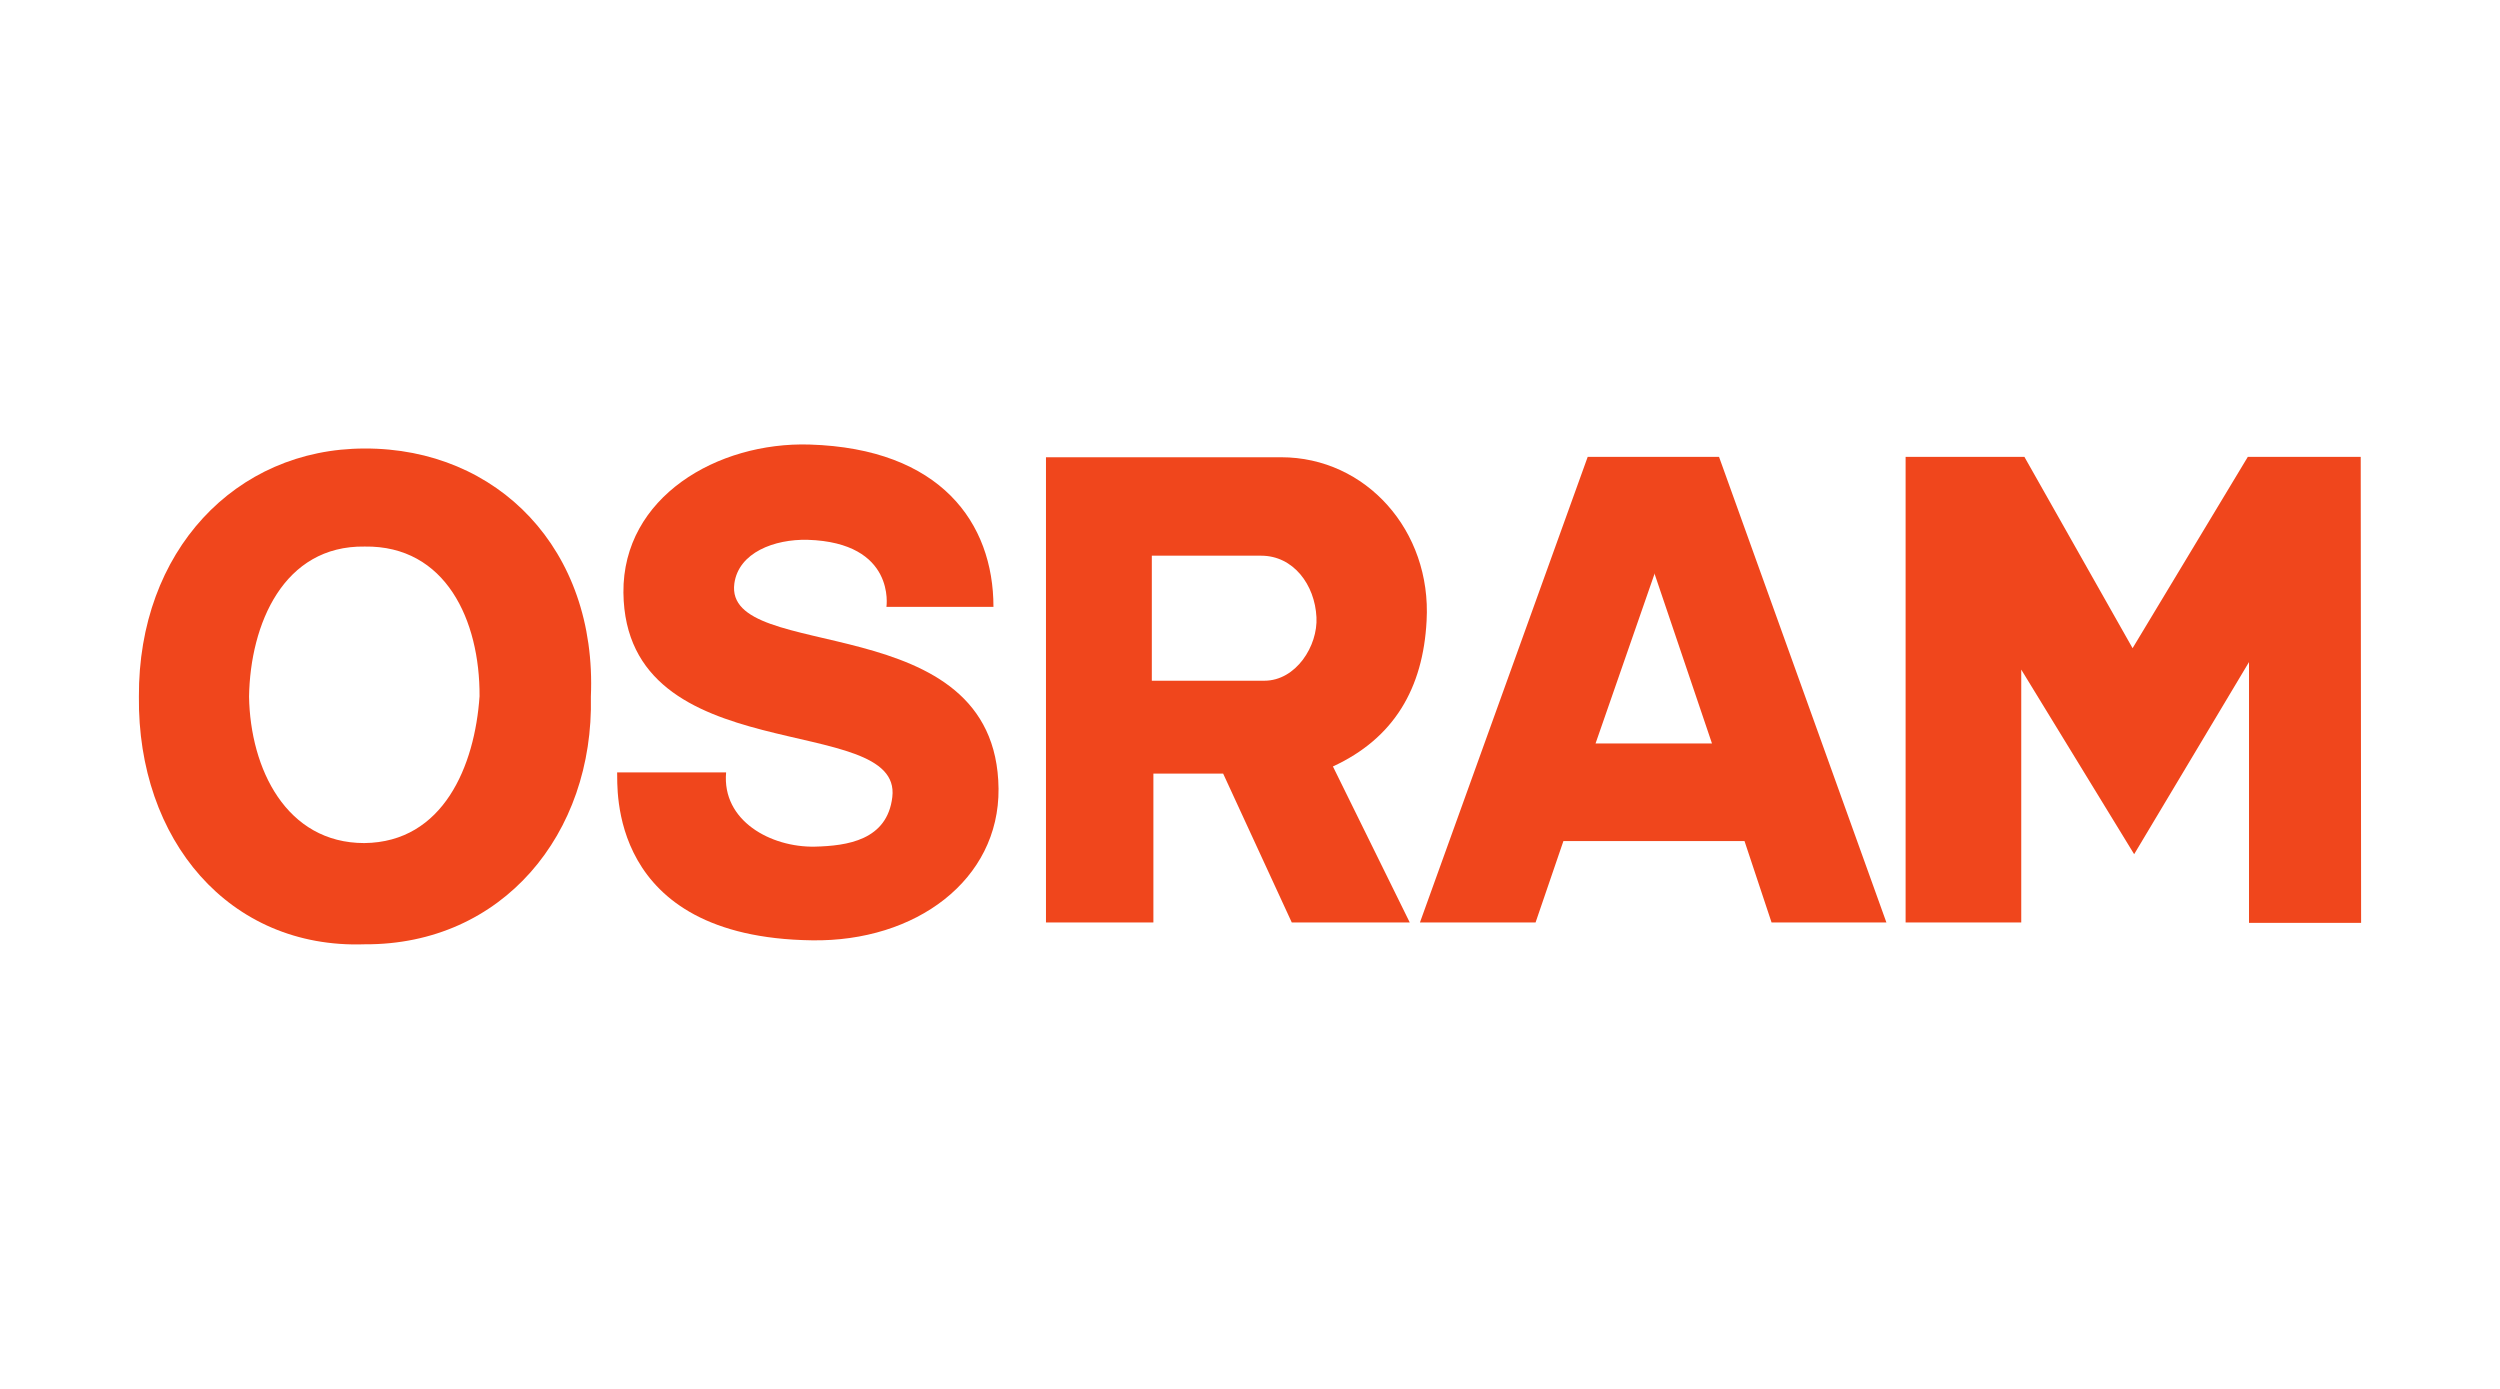 <?xml version="1.0" encoding="UTF-8"?> <svg xmlns="http://www.w3.org/2000/svg" xmlns:xlink="http://www.w3.org/1999/xlink" width="180px" height="100px" viewBox="0 0 180 100" version="1.1"><title>OSRAM Markenlogo HENDT</title><g id="OSRAM-Markenlogo-HENDT" stroke="none" stroke-width="1" fill="none" fill-rule="evenodd"><rect fill="#FFFFFF" x="0" y="0" width="180" height="100"></rect><g id="Osram_Logo-1" transform="translate(10, 32)" fill="#F0461C"><path d="M42.28,23.614 C41.97,27.101 45.498,29.016 48.659,28.959 C51.001,28.901 53.88,28.501 54.247,25.386 C54.981,19.156 35.027,23.643 34.886,10.667 C34.829,3.78 41.659,-0.193 48.292,0.007 C57.718,0.293 61.529,5.637 61.529,11.696 L53.823,11.696 C53.823,11.696 54.529,7.066 48.151,6.866 C45.752,6.809 43.183,7.781 42.873,10.01 C42.082,15.869 61.754,11.525 61.895,24.786 C61.952,31.359 55.94,35.818 48.461,35.703 C33.616,35.503 34.49,24.529 34.434,23.614 L42.28,23.614" id="path115"></path><polyline id="path119" points="151.928 15.669 151.928 34.446 160 34.446 159.972 0.893 151.843 0.893 143.546 14.669 135.756 0.893 127.204 0.893 127.204 34.417 135.53 34.417 135.53 16.212 143.659 29.502 151.928 15.669"></polyline><path d="M113.77,0.893 L125.821,34.417 L117.552,34.417 L115.605,28.558 L102.565,28.558 L100.561,34.417 L92.236,34.417 L104.315,0.893 L113.77,0.893 Z M109.113,9.353 L104.88,21.528 L113.262,21.528 L109.113,9.267 L109.113,9.353" id="path123"></path><path d="M78.067,23.7 L73.044,23.7 L73.044,34.417 L65.31,34.417 L65.31,0.922 L82.244,0.922 C88.341,0.922 93.082,6.209 92.715,12.697 C92.461,17.555 90.373,21.156 85.97,23.185 L91.502,34.417 L83.007,34.417 L78.067,23.7 Z M72.931,8.01 L80.805,8.01 C83.119,8.01 84.672,10.096 84.785,12.439 C84.897,14.497 83.317,17.012 81.031,17.012 L72.931,17.012 L72.931,8.01" id="path132"></path><path d="M16.258,35.989 C26.165,36.046 32.769,28.044 32.543,18.155 C32.995,7.552 25.826,0.264 16.258,0.293 C6.944,0.293 -0.055,7.695 0.001,18.155 C-0.111,28.473 6.493,36.332 16.258,35.989 Z M16.258,7.352 C22.1,7.266 24.556,12.668 24.528,18.127 C24.189,23.128 21.931,28.644 16.23,28.701 C10.613,28.701 8.017,23.357 7.932,18.155 C8.017,12.925 10.416,7.266 16.258,7.352" id="path141"></path></g></g></svg> 